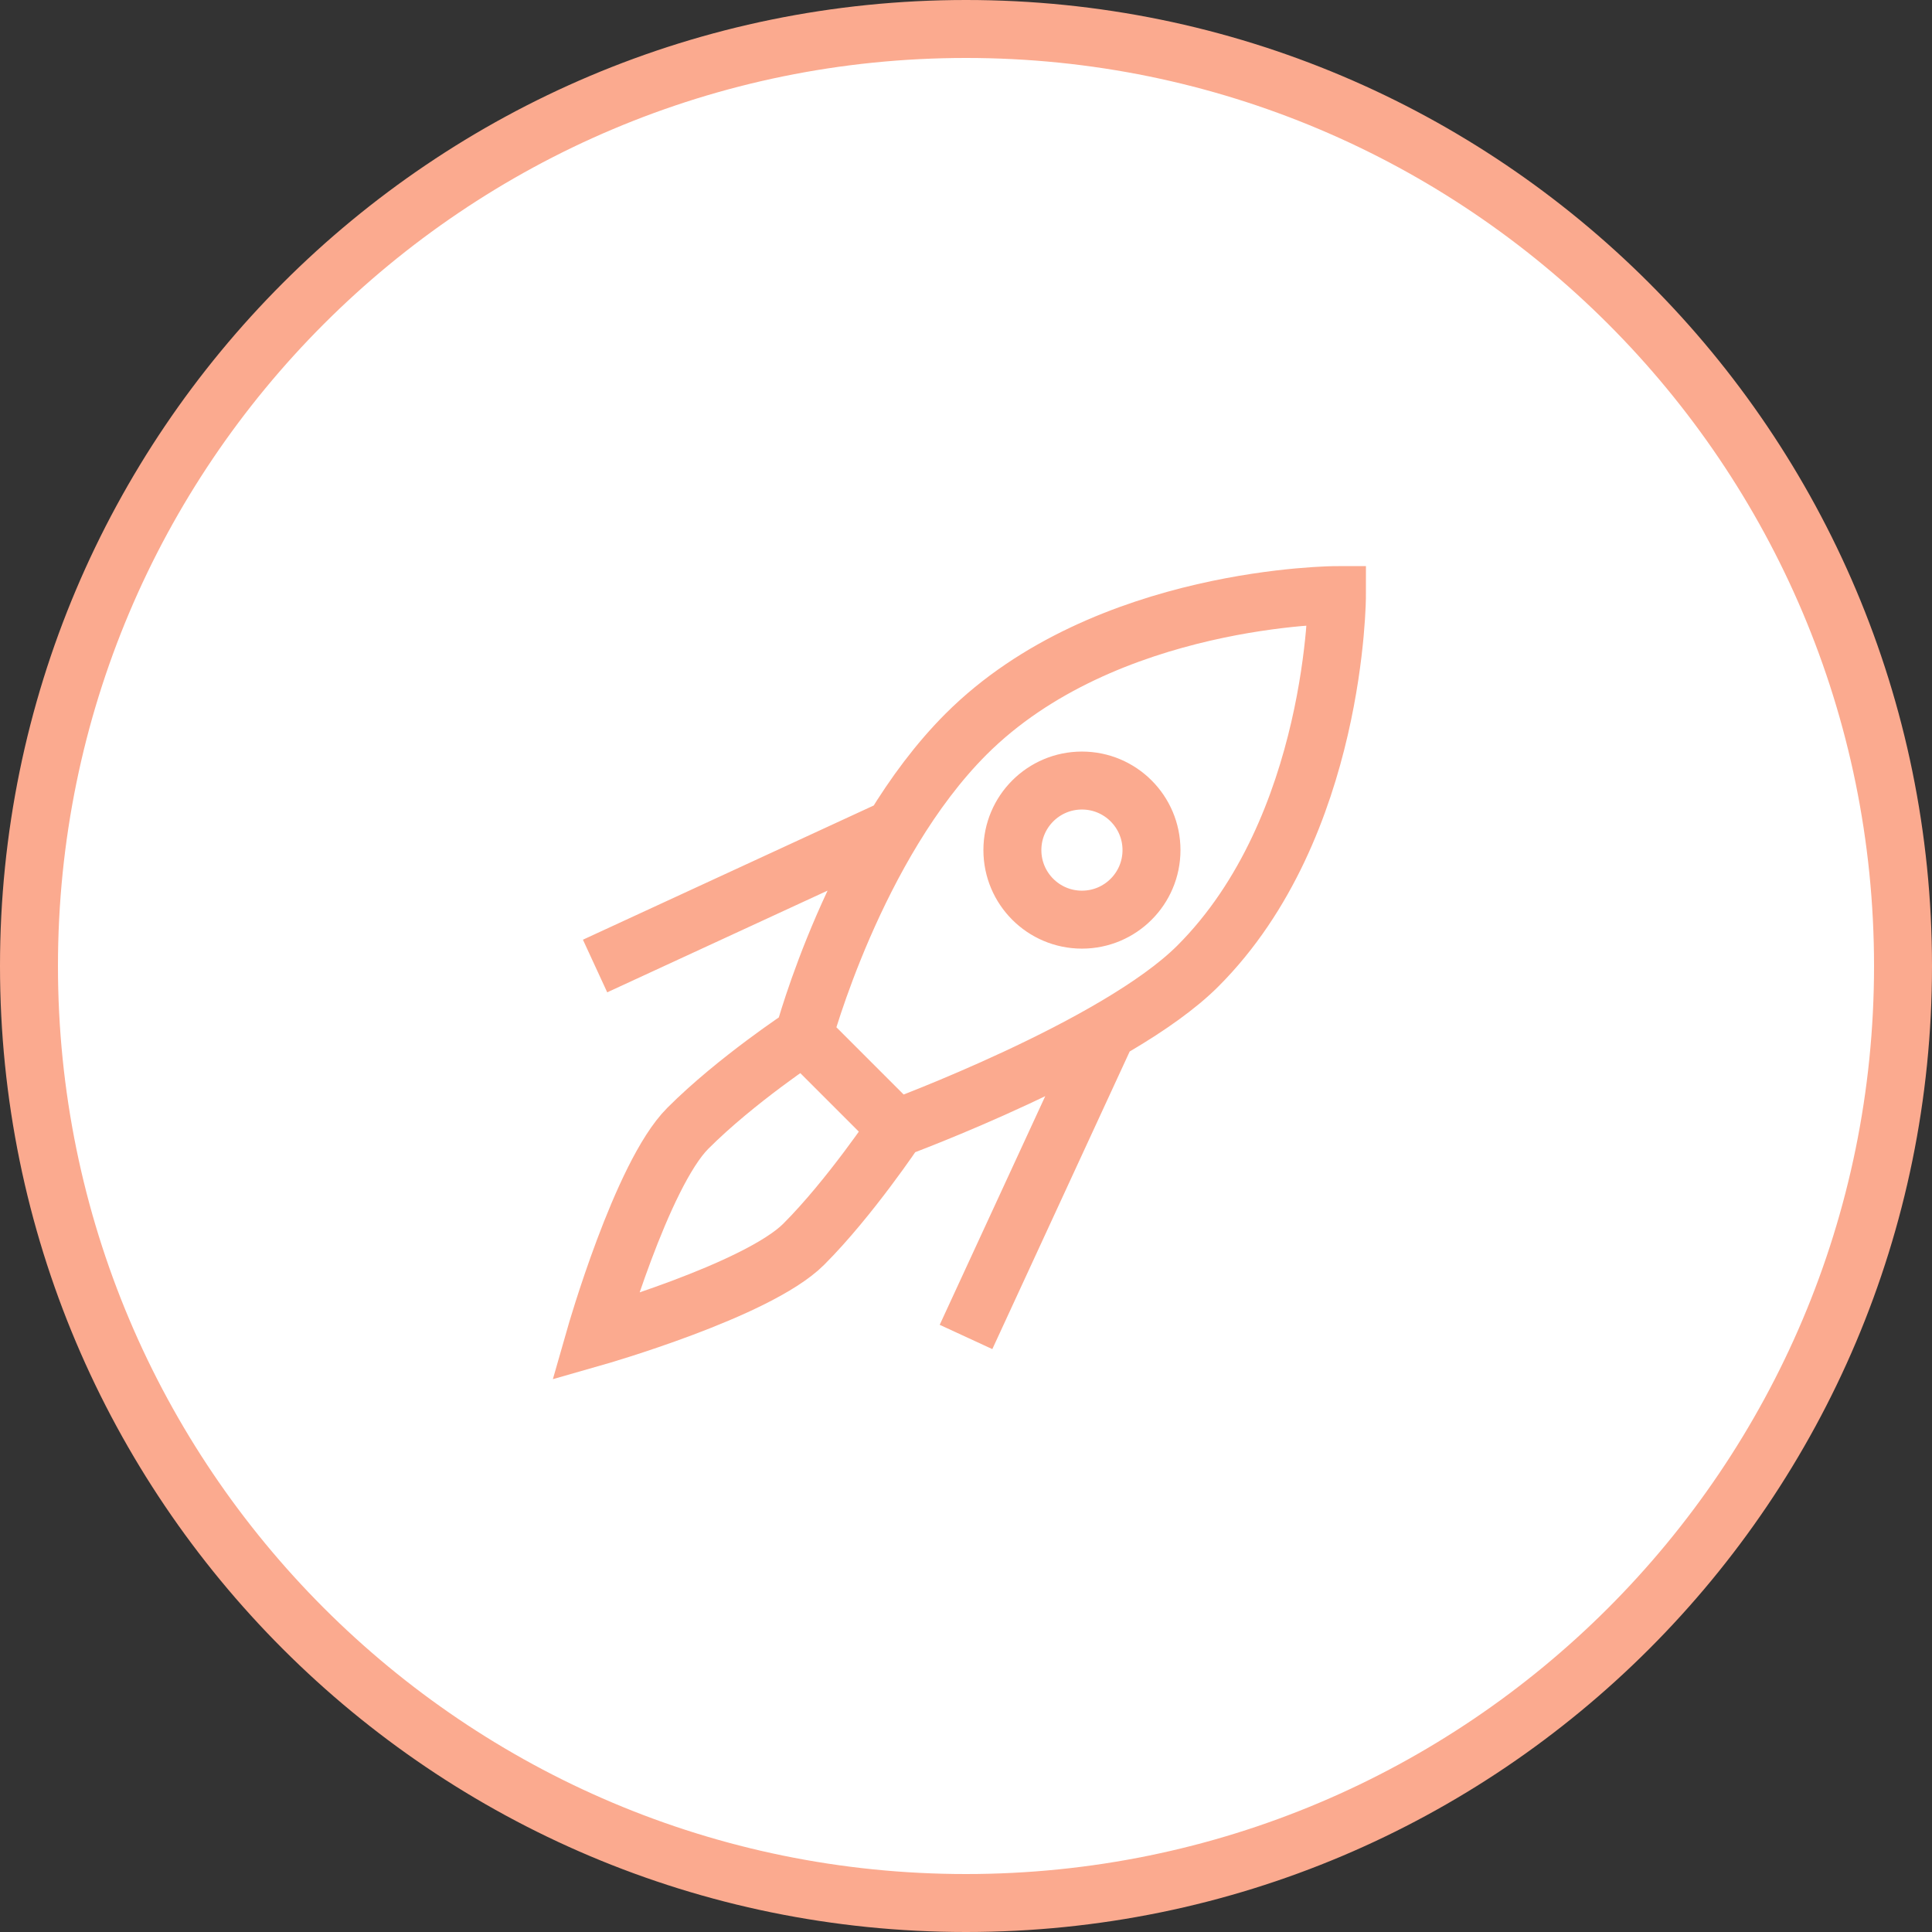 <?xml version="1.0" encoding="UTF-8"?> <svg xmlns="http://www.w3.org/2000/svg" width="100" height="100" viewBox="0 0 100 100" fill="none"><rect x="0" y="0" width="100" height="100" fill="#333333" stroke="none"/> <path d="M98.5 50C98.5 76.786 76.786 98.5 50 98.5C23.214 98.5 1.5 76.786 1.5 50C1.5 23.214 23.214 1.5 50 1.5C76.786 1.5 98.5 23.214 98.5 50Z" fill="white" stroke="#FBAA8F" stroke-width="3"></path> <path d="M50.001 69.201L57.201 53.601M46.401 42.801L30.801 50.001M41.601 53.601C41.601 53.601 38.113 55.888 35.601 58.401C33.201 60.801 30.801 69.201 30.801 69.201C30.801 69.201 39.201 66.801 41.601 64.401C44.001 62.001 46.401 58.401 46.401 58.401M41.601 53.601C41.601 53.601 44.241 43.761 50.001 38.001C57.201 30.801 69.201 30.801 69.201 30.801C69.201 30.801 69.201 42.801 62.001 50.001C57.799 54.203 46.401 58.401 46.401 58.401L41.601 53.601ZM59.601 44.001C59.601 45.989 57.989 47.601 56.001 47.601C54.013 47.601 52.401 45.989 52.401 44.001C52.401 42.013 54.013 40.401 56.001 40.401C57.989 40.401 59.601 42.013 59.601 44.001Z" stroke="#FBAA8F" stroke-width="3"></path> </svg> 